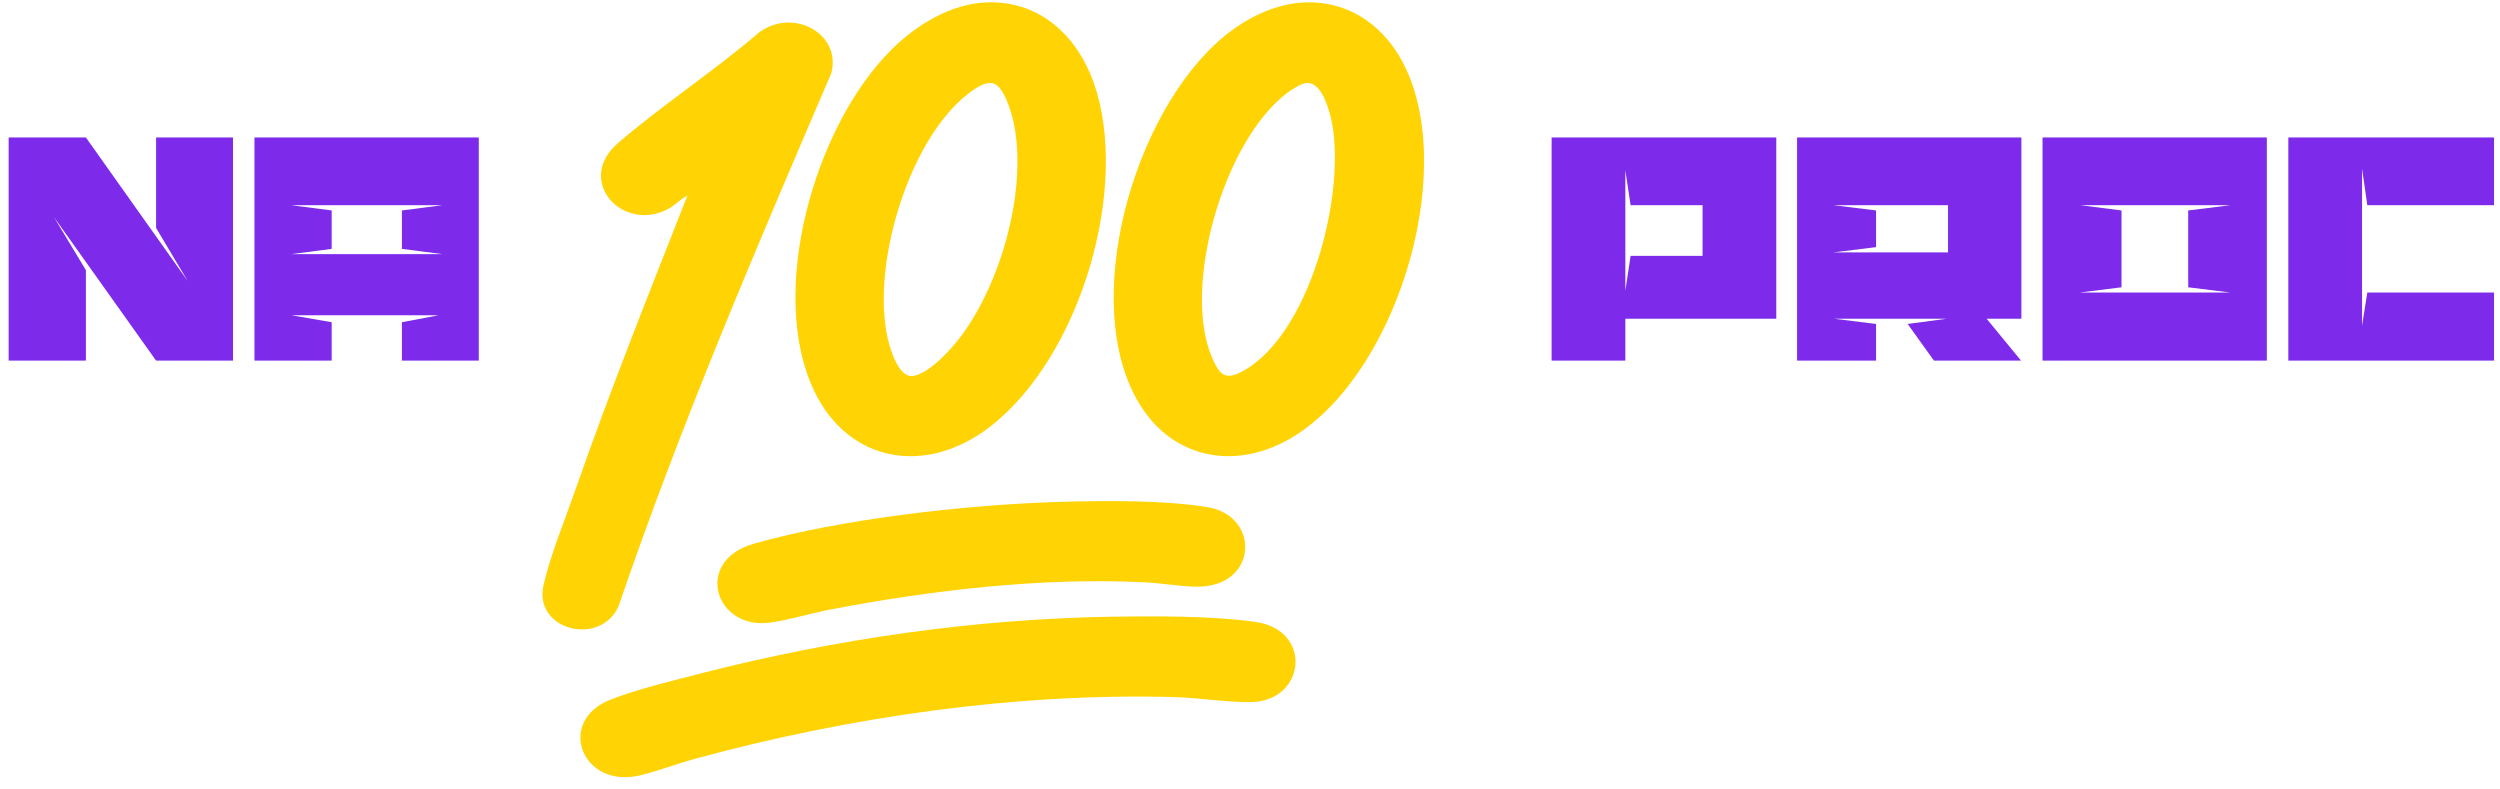 <?xml version="1.0" encoding="UTF-8"?> <svg xmlns="http://www.w3.org/2000/svg" width="171" height="54" viewBox="0 0 171 54" fill="none"><path d="M42.303 41.484C46.522 29.124 51.685 17.057 56.86 5.013C57.582 2.294 54.218 0.469 51.882 2.25C48.843 4.863 45.312 7.17 42.286 9.771C39.292 12.345 42.58 15.937 45.683 14.302C46.175 14.043 46.531 13.626 47.023 13.371C44.399 20.039 41.73 26.699 39.376 33.453C38.67 35.48 37.63 38.004 37.173 40.037C36.488 43.093 41.031 44.258 42.303 41.484Z" fill="#FFD304"></path><path d="M85.897 42.544C82.981 42.123 79.046 42.135 76.068 42.182C66.64 42.331 57.104 43.718 48.05 46.034C46.078 46.539 43.579 47.139 41.727 47.869C38.027 49.327 39.779 54.041 43.875 53.013C45.09 52.708 46.368 52.219 47.605 51.883C58.045 49.044 69.442 47.378 80.382 47.682C82.039 47.728 84.023 48.061 85.611 48.021C89.317 47.927 89.793 43.106 85.897 42.544Z" fill="#FFD304"></path><path d="M95.686 3.799C94.373 1.624 92.165 0.078 89.314 0.162C87.215 0.223 85.177 1.277 83.669 2.537C77.493 7.693 73.799 20.773 77.917 27.596C80.248 31.458 84.706 32.289 88.665 29.744C95.865 25.119 99.921 10.816 95.686 3.799ZM84.989 25.397C83.766 26.06 83.403 25.583 82.927 24.513C80.814 19.755 83.651 9.624 88.088 6.322C88.359 6.12 88.981 5.726 89.311 5.681C90.244 5.556 90.714 6.961 90.913 7.613C92.331 12.253 89.841 22.769 84.989 25.397Z" fill="#FFD304"></path><path d="M55.706 26.774C58.049 31.633 63.353 32.605 67.774 29.145C73.994 24.277 77.283 12.692 74.822 5.682C73.767 2.679 71.322 0.062 67.56 0.161C65.051 0.226 62.671 1.723 61.032 3.338C55.659 8.628 52.477 20.081 55.706 26.774ZM66.249 6.391C66.711 6.037 67.629 5.372 68.189 5.837C68.844 6.38 69.271 7.976 69.408 8.767C70.17 13.164 68.504 19.216 65.793 22.917C65.172 23.767 63.603 25.544 62.457 25.714C61.692 25.827 61.22 24.694 61.015 24.146C59.218 19.335 61.895 9.722 66.249 6.391Z" fill="#FFD304"></path><path d="M51.538 37.197C47.423 38.373 48.891 43.147 52.743 42.578C54.038 42.387 55.491 41.941 56.817 41.687C63.665 40.374 71.288 39.479 78.296 39.831C79.403 39.886 80.577 40.084 81.66 40.128C86.049 40.307 86.276 35.297 82.607 34.691C79.628 34.198 75.511 34.24 72.456 34.33C66.165 34.515 57.525 35.488 51.538 37.197Z" fill="#FFD304"></path><path d="M12.838 19.221L10.677 15.59V9.403H15.936V24.667H10.677L3.69 14.849L5.875 18.48V24.667H0.592V9.403H5.875L12.838 19.221Z" fill="#7D2AEB"></path><path d="M19.926 14.037L22.687 14.395V17.023L19.926 17.381H30.251L27.49 17.023V14.395L30.251 14.037H19.926ZM17.405 9.403H32.748V24.667H27.49V22.04L30.011 21.562H19.926L22.687 22.04V24.667H17.405V9.403Z" fill="#7D2AEB"></path><path d="M111.173 11.648V19.89L111.533 17.501H116.455V14.037H111.533L111.173 11.648ZM111.173 21.801V24.667H106.131V9.403H121.498V21.801H111.173Z" fill="#7D2AEB"></path><path d="M133.245 14.037H125.417L128.322 14.395V16.904L125.417 17.262H133.245V14.037ZM133.149 21.801H125.441L128.322 22.159V24.667H122.92V9.403C127.962 9.403 133.221 9.403 138.263 9.403V21.801H135.886L138.239 24.667H132.284L130.483 22.159L133.149 21.801Z" fill="#7D2AEB"></path><path d="M142.302 14.037L145.112 14.395V19.651L142.254 20.009H152.555L149.674 19.651V14.395L152.555 14.037H142.302ZM155.052 24.667H139.709V9.403H155.052V24.667Z" fill="#7D2AEB"></path><path d="M161.564 11.529V22.279L161.924 20.009H170.592V24.667H156.522V9.403H170.592V14.037H161.924L161.564 11.529Z" fill="#7D2AEB"></path></svg> 